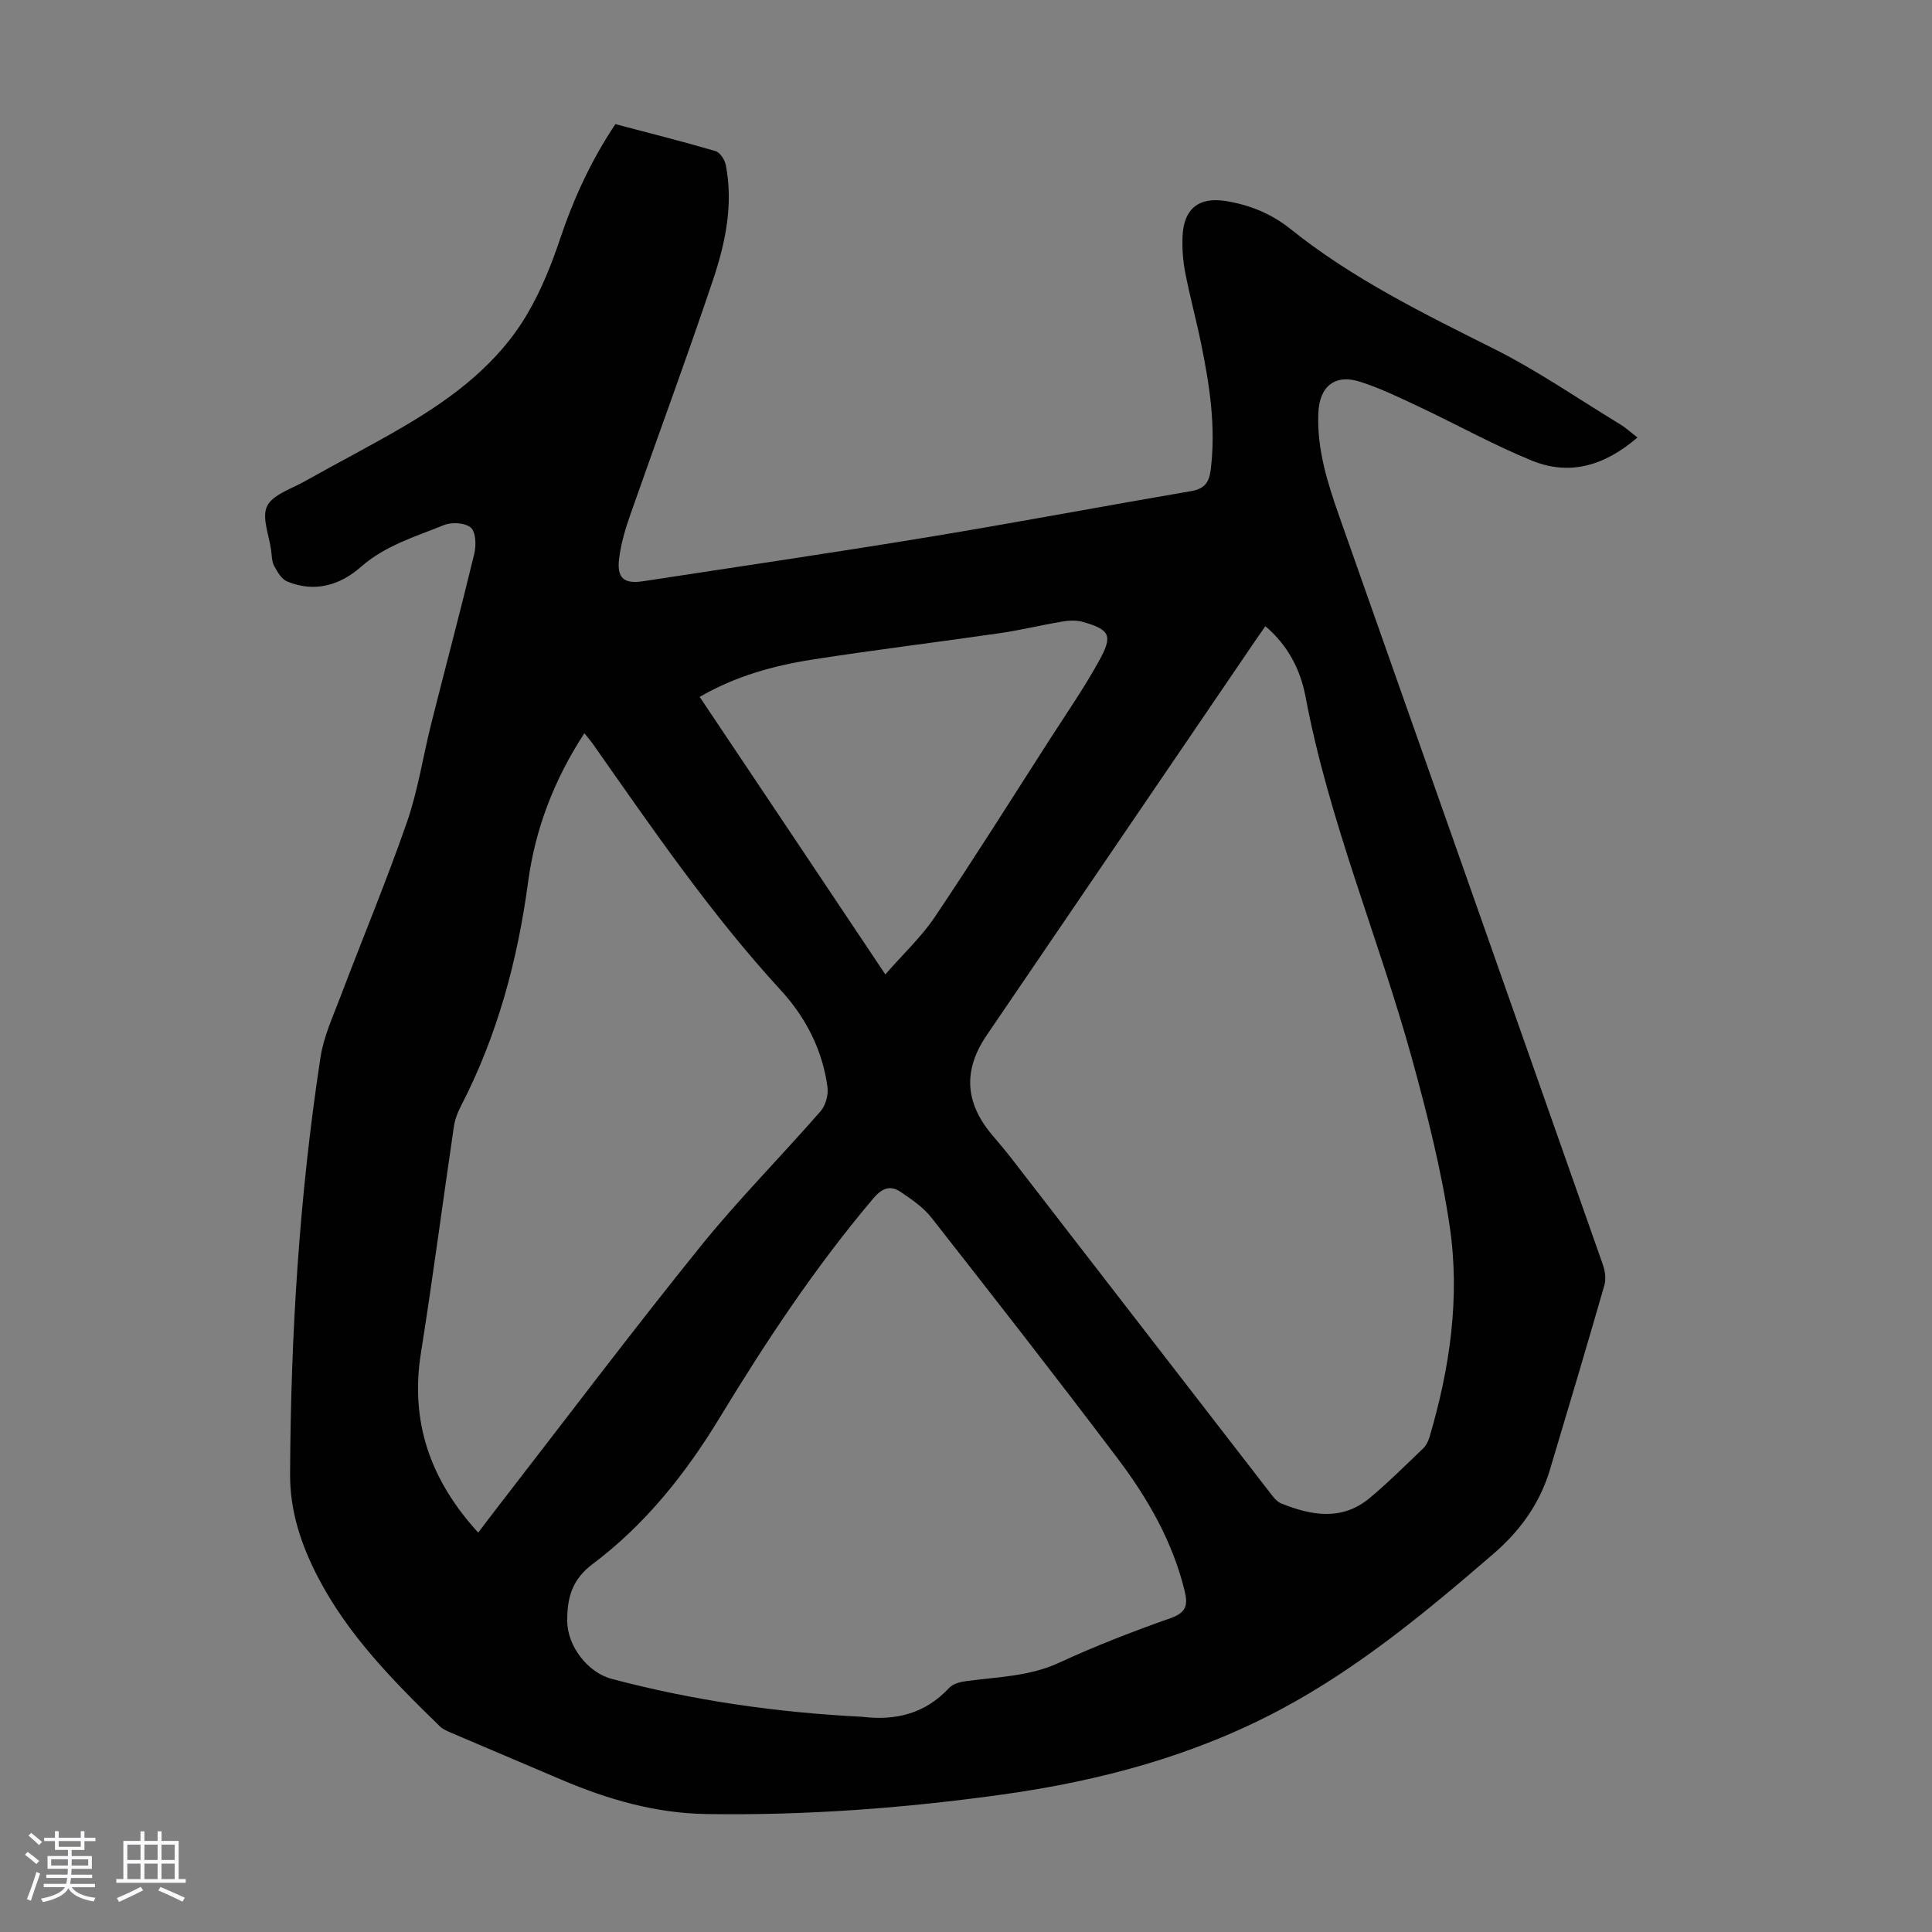<svg enable-background="new 0 0 400 400" viewBox="0 0 400 400" xmlns="http://www.w3.org/2000/svg"><rect x="0" y="0" width="400" height="400" fill="#808080" stroke="none"/><path d="m5.17 384 .55-.58c.85.61 1.65 1.24 2.4 1.87l-.59.64c-.83-.73-1.62-1.38-2.36-1.93m1.22 9.53-.82-.34c.71-1.76 1.37-3.64 1.98-5.63.24.13.5.25.76.36-.6 1.67-1.24 3.54-1.92 5.61m-.5-13.5.57-.54c.56.44 1.31 1.06 2.26 1.87l-.64.64c-.68-.66-1.41-1.32-2.19-1.97m3.25.46h2.24v-1.36h.77v1.36h4.57v-1.36h.76v1.36h2.28v.69h-2.28v1.84h-2.64v1.26h4.18v2.64h-4.21c0 .45-.02.86-.05 1.21h4.32v.69h-4.38c-.04.34-.1.75-.19 1.22h5.15v.69h-4.82c.87 1.19 2.51 1.92 4.93 2.19-.17.31-.3.57-.37.76-2.77-.49-4.52-1.41-5.26-2.76-.56 1.26-2.3 2.23-5.24 2.9-.12-.24-.26-.48-.43-.72 2.73-.55 4.38-1.34 4.96-2.38h-4.38v-.69h4.65c.1-.38.17-.79.21-1.22h-4.32v-.69h4.4c.03-.34.05-.75.05-1.21h-4.2v-2.64h4.23v-1.26h-2.69v-1.84h-2.24zm1.46 4.46v1.29h3.45c.01-.4.02-.57.01-.53v-.32-.45h-3.46zm1.55-2.59h4.57v-1.19h-4.57zm6.11 2.59h-3.42v.77c-.01.19-.01.37-.02.53h3.44z" fill="#fafafc"/><path d="m32.63 379.16h.82v1.98h3.54v7.89h1.46v.78h-14.37v-.78h1.46v-7.89h3.54v-1.98h.82v1.98h2.73zm-3.49 11.48.5.73c-1.61.82-3.28 1.63-5 2.41-.13-.27-.28-.55-.44-.82 1.75-.72 3.4-1.49 4.94-2.32m-2.78-5.55h2.73v-3.18h-2.73zm0 3.95h2.73v-3.2h-2.73zm3.54-3.95h2.73v-3.18h-2.73zm0 3.95h2.73v-3.2h-2.73zm7.89 4.68c-1.84-.92-3.51-1.7-5.02-2.32l.45-.73c1.89.8 3.57 1.55 5.04 2.23zm-1.62-11.81h-2.73v3.18h2.73zm-2.73 7.13h2.73v-3.2h-2.73z" fill="#fafafc"/><path d="m339.02 90.58c-6.98 6-14.18 7.91-21.85 4.79-7.94-3.23-15.48-7.44-23.25-11.1-4.02-1.9-8.06-3.86-12.28-5.22-5.21-1.69-8.45.91-8.69 6.4-.33 7.55 1.91 14.57 4.37 21.56 18.2 51.62 36.41 103.25 54.56 154.89.45 1.29.65 2.92.29 4.2-3.68 12.77-7.47 25.51-11.29 38.24-2.08 6.94-6.13 12.56-11.61 17.3-13.82 11.93-27.83 23.58-44.04 32.24-18.09 9.66-37.53 14.85-57.71 17.66-20.31 2.83-40.68 4.35-61.21 4.04-10.62-.16-20.49-3.03-30.12-7.13-7.61-3.24-15.22-6.46-22.82-9.71-.81-.35-1.69-.72-2.3-1.32-9.64-9.38-19.1-18.95-25.34-31.06-3.39-6.59-5.71-13.48-5.67-21.14.13-28.91 1.92-57.7 6.29-86.28.66-4.34 2.6-8.52 4.18-12.69 4.55-12.02 9.51-23.89 13.72-36.02 2.3-6.61 3.33-13.66 5.05-20.48 2.95-11.7 6.06-23.35 8.89-35.08.42-1.73.35-4.46-.69-5.41-1.14-1.03-3.95-1.21-5.55-.56-5.95 2.41-12.18 4.23-17.23 8.67-4.33 3.81-9.6 5.37-15.27 3.02-1.16-.48-2.03-2-2.69-3.22-.5-.94-.48-2.17-.63-3.27-.41-3.08-1.97-6.74-.84-9.09 1.14-2.37 4.92-3.55 7.64-5.07 6.92-3.89 13.98-7.52 20.82-11.54 10.12-5.95 19.45-12.97 25.48-23.3 2.79-4.77 4.91-10.02 6.67-15.27 2.83-8.43 6.46-16.39 11.51-23.93 6.95 1.84 13.87 3.57 20.72 5.58.94.27 1.93 1.8 2.14 2.9 1.59 8.16-.08 16.12-2.64 23.75-5.47 16.3-11.46 32.43-17.14 48.66-1.03 2.93-1.93 5.99-2.31 9.06-.5 4.05.99 5.29 4.95 4.69 19.67-3.01 39.36-5.9 59-9.13 18.19-3 36.31-6.42 54.48-9.53 2.7-.46 3.71-1.73 4.04-4.32 1.13-8.92-.21-17.63-1.99-26.3-1.01-4.92-2.34-9.78-3.29-14.72-.46-2.39-.63-4.89-.54-7.33.21-5.77 3.35-8.31 9.03-7.38 4.91.81 9.37 2.61 13.35 5.8 12.83 10.29 27.48 17.46 42.1 24.79 8.95 4.48 17.26 10.23 25.83 15.45 1.3.74 2.45 1.81 3.88 2.91zm-77.04 39.07c-.84 1.21-1.61 2.29-2.36 3.4-18.44 27.08-36.87 54.17-55.31 81.25-4.94 7.25-4.57 13.98 1.15 20.74 1.37 1.62 2.75 3.24 4.05 4.92 17.79 23 35.57 46.02 53.37 69.02.67.86 1.42 1.9 2.36 2.28 6.26 2.53 12.6 3.67 18.35-1.12 3.85-3.22 7.42-6.78 11.05-10.25.61-.58 1.05-1.46 1.3-2.28 4.24-14.31 6.39-28.98 4.2-43.75-1.73-11.66-4.65-23.2-7.78-34.59-6.94-25.17-17.26-49.35-22.09-75.17-1.05-5.48-3.66-10.55-8.29-14.45zm-83.51 225.79c7 .86 13.11-.66 18.04-5.98.79-.85 2.32-1.25 3.57-1.41 6.5-.87 13.05-.95 19.26-3.83 7.49-3.46 15.23-6.46 23.02-9.2 3.32-1.17 3.61-2.76 2.89-5.71-2.5-10.2-7.63-19.1-13.84-27.33-12.66-16.77-25.59-33.33-38.56-49.87-1.67-2.13-4.07-3.77-6.34-5.31-2.12-1.45-3.84-.88-5.66 1.27-12.04 14.21-22.26 29.67-31.91 45.55-7.02 11.55-15.41 22.08-26.26 30.21-4.37 3.28-5.26 7.16-5.24 11.8.02 5.14 4.22 10.64 9.17 11.95 17.01 4.53 34.35 6.98 51.86 7.86zm-79.46-38.13c1.51-1.99 2.78-3.69 4.08-5.36 13.91-17.95 27.58-36.08 41.83-53.76 7.85-9.75 16.73-18.67 24.97-28.12 1.05-1.2 1.65-3.41 1.43-5.01-1.03-7.64-4.46-14.37-9.6-19.97-14.52-15.8-26.59-33.44-38.87-50.92-.54-.77-1.16-1.48-1.86-2.36-6.27 9.59-10.18 19.82-11.65 30.78-2.19 16.31-6.4 31.92-13.99 46.57-.66 1.27-1.18 2.69-1.38 4.1-2.3 15.59-4.34 31.22-6.81 46.78-2.31 14.37 1.96 26.45 11.85 37.27zm84.29-115.57c3.74-4.29 7.47-7.76 10.24-11.88 8.16-12.15 15.96-24.54 23.86-36.86 3.49-5.43 7.18-10.75 10.27-16.4 2.78-5.08 2.07-6.27-3.55-7.86-1.32-.37-2.87-.28-4.26-.04-4.3.72-8.54 1.76-12.85 2.39-12.94 1.88-25.92 3.45-38.83 5.47-8.05 1.26-15.9 3.43-23.32 7.72 12.72 18.98 25.31 37.82 38.44 57.46z" fill="#010101"/></svg>